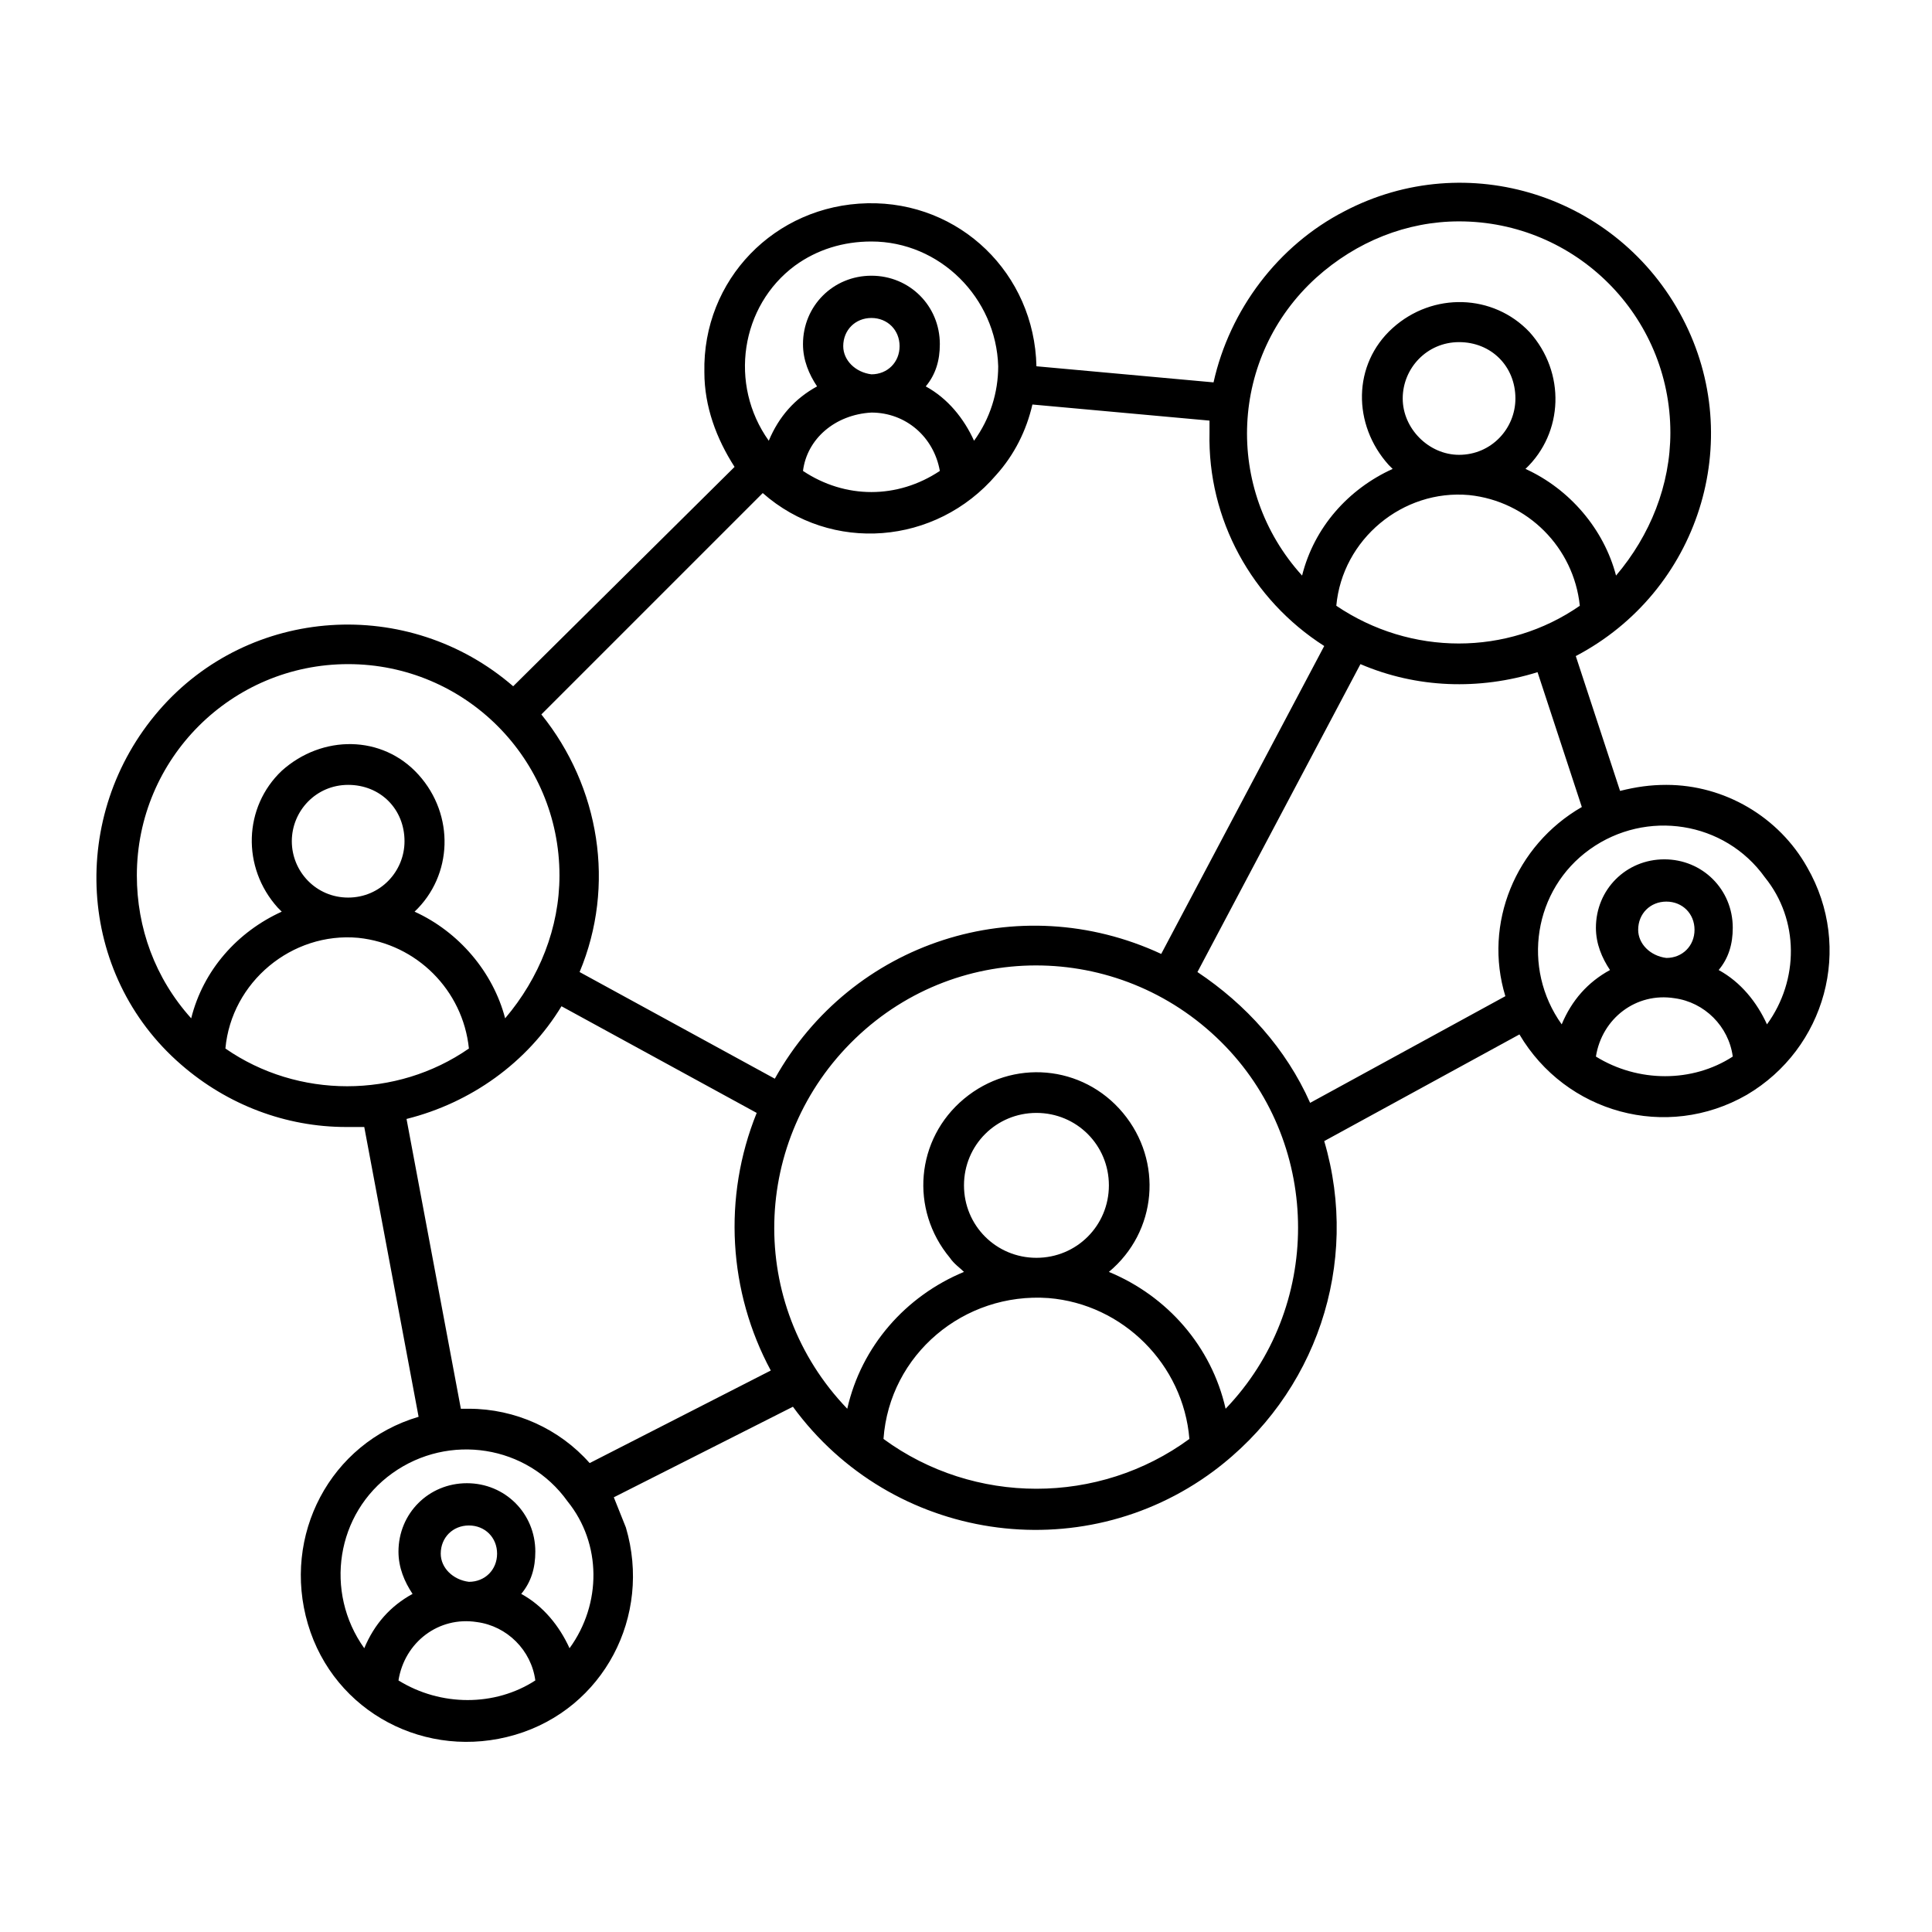 <svg width="96" height="96" xmlns="http://www.w3.org/2000/svg" xmlns:xlink="http://www.w3.org/1999/xlink" xml:space="preserve" overflow="hidden"><defs><clipPath id="clip0"><rect x="83" y="235" width="96" height="96"/></clipPath></defs><g clip-path="url(#clip0)" transform="translate(-83 -235)"><path d="M165.8 274C165 274 164.3 274.1 163.5 274.3L161.3 267.6C167.4 264.4 169.8 256.9 166.6 250.8 163.4 244.7 155.9 242.3 149.8 245.5 146.5 247.2 144.1 250.4 143.3 254L134.5 253.2C134.4 248.6 130.7 245 126.1 245.1 121.5 245.2 117.9 248.9 118 253.5 118 255.2 118.6 256.8 119.5 258.2L108.5 269.1C103.3 264.6 95.4 265.1 90.9 270.3 86.4 275.5 86.8 283.4 92 287.9 94.3 289.9 97.2 291 100.2 291 100.5 291 100.8 291 101.1 291L103.8 305.4C99.4 306.7 97 311.3 98.3 315.7 99.6 320.1 104.2 322.5 108.6 321.2 113 319.9 115.4 315.3 114.1 310.9 113.9 310.4 113.7 309.9 113.5 309.4L122.4 304.9 122.4 304.9C127.3 311.6 136.7 313 143.3 308.1 148.4 304.3 150.6 297.8 148.8 291.7L158.5 286.4C160.8 290.3 165.8 291.7 169.8 289.4 173.7 287.1 175.1 282.1 172.8 278.1 171.4 275.6 168.7 274 165.8 274ZM149.4 265.1C149.7 261.8 152.7 259.3 156 259.6 158.9 259.9 161.2 262.2 161.5 265.1 157.9 267.6 153.1 267.6 149.4 265.1ZM152.7 254.8C152.7 253.3 153.9 252 155.5 252 157.1 252 158.3 253.2 158.3 254.8 158.3 256.3 157.1 257.6 155.5 257.6 154 257.6 152.7 256.3 152.7 254.8L152.7 254.8ZM155.5 246C161.3 246 166 250.7 166 256.5 166 259.1 165 261.6 163.3 263.6 162.7 261.3 161 259.3 158.8 258.3 160.7 256.5 160.8 253.5 159 251.5 157.2 249.6 154.2 249.5 152.2 251.3 150.2 253.1 150.2 256.1 152 258.1 152.1 258.2 152.2 258.3 152.2 258.3 150 259.3 148.3 261.2 147.7 263.6 143.8 259.3 144.1 252.7 148.4 248.8 150.4 247 152.9 246 155.5 246ZM148.8 267.1 140.7 282.4C133.6 279.1 125.3 281.8 121.5 288.6L111.8 283.3C113.6 279 112.8 274.1 109.9 270.5L120.9 259.5C124.3 262.5 129.5 262.1 132.5 258.6 133.4 257.6 134 256.4 134.3 255.1L143.1 255.9C143.1 256.1 143.1 256.3 143.1 256.5 143 260.8 145.2 264.8 148.8 267.1ZM124.9 252.2C124.9 251.4 125.5 250.8 126.3 250.8 127.1 250.8 127.7 251.4 127.7 252.2 127.7 253 127.1 253.6 126.3 253.6 126.3 253.6 126.3 253.6 126.3 253.6 125.5 253.5 124.9 252.9 124.9 252.2ZM126.3 255.5C128 255.5 129.4 256.7 129.7 258.4 127.6 259.8 125 259.8 122.9 258.4 123.1 256.8 124.5 255.6 126.3 255.5ZM126.3 247C129.7 247 132.5 249.8 132.6 253.2 132.6 254.5 132.2 255.8 131.4 256.9 130.9 255.8 130.1 254.8 129 254.2 129.5 253.6 129.7 252.9 129.7 252.1 129.7 250.2 128.2 248.7 126.3 248.7 124.4 248.7 122.9 250.2 122.9 252.1 122.9 252.9 123.2 253.6 123.6 254.2 122.5 254.8 121.7 255.7 121.2 256.9 119.2 254.1 119.8 250.2 122.5 248.2 123.6 247.4 124.9 247 126.3 247ZM89.8 278.5C89.8 272.7 94.5 268 100.3 268 106.1 268 110.8 272.7 110.8 278.5 110.8 281.1 109.8 283.6 108.1 285.6 107.5 283.3 105.8 281.3 103.6 280.3 105.5 278.5 105.6 275.5 103.8 273.5 102 271.5 99 271.5 97 273.3 95.1 275.1 95 278.1 96.8 280.1 96.9 280.2 97 280.3 97 280.3 94.8 281.3 93.1 283.2 92.5 285.6 90.7 283.6 89.8 281.1 89.8 278.5ZM97.5 276.8C97.5 275.3 98.7 274 100.3 274 101.9 274 103.1 275.2 103.1 276.8 103.1 278.3 101.9 279.6 100.3 279.6 98.7 279.6 97.5 278.3 97.5 276.8ZM94.2 287.1C94.5 283.8 97.5 281.3 100.8 281.6 103.7 281.9 106 284.2 106.3 287.1 102.7 289.6 97.8 289.6 94.2 287.1ZM102.8 318.5C103.1 316.6 104.8 315.3 106.7 315.6 108.2 315.8 109.4 317 109.6 318.5 107.6 319.8 104.9 319.8 102.8 318.5ZM104.9 312.2C104.9 311.4 105.5 310.8 106.3 310.8 107.1 310.8 107.7 311.4 107.7 312.2 107.7 313 107.1 313.6 106.3 313.6 105.5 313.5 104.9 312.9 104.9 312.2L104.9 312.2ZM111.3 316.9C110.8 315.8 110 314.8 108.9 314.2 109.4 313.6 109.6 312.9 109.6 312.1 109.6 310.2 108.1 308.7 106.2 308.7 104.3 308.7 102.8 310.2 102.8 312.1 102.8 312.9 103.1 313.6 103.5 314.2 102.4 314.8 101.6 315.7 101.1 316.9 99.1 314.1 99.7 310.2 102.5 308.2 105.3 306.2 109.2 306.8 111.2 309.6 112.9 311.7 112.9 314.7 111.3 316.9L111.3 316.9ZM112.3 307.7C110.8 306 108.6 305 106.3 305 106.2 305 106 305 105.9 305L103.2 290.6C106.4 289.8 109.2 287.8 110.9 285L120.6 290.3C118.9 294.5 119.2 299.2 121.3 303.1L112.3 307.7ZM126.9 306.5C127.2 302.3 130.9 299.2 135.1 299.5 138.8 299.8 141.8 302.8 142.1 306.5 137.6 309.8 131.4 309.8 126.9 306.5ZM130.9 293.9C130.9 291.9 132.5 290.3 134.5 290.3 136.5 290.3 138.1 291.9 138.1 293.9 138.1 295.9 136.5 297.5 134.5 297.5 134.5 297.5 134.5 297.5 134.5 297.5 132.5 297.5 130.9 295.9 130.9 293.9ZM143.9 305C143.2 301.9 141 299.4 138.1 298.2 140.5 296.2 140.8 292.7 138.8 290.3 136.8 287.9 133.3 287.6 130.9 289.6 128.5 291.6 128.2 295.1 130.2 297.5 130.4 297.8 130.7 298 130.9 298.2 128 299.4 125.8 301.9 125.1 305 120.1 299.8 120.3 291.6 125.5 286.6 130.7 281.6 138.9 281.8 143.9 287 148.7 292 148.7 300 143.9 305ZM148.1 289.8C146.9 287.1 144.9 284.9 142.5 283.3L150.6 268C153.4 269.2 156.5 269.3 159.4 268.4L161.6 275.1C158.3 277 156.7 280.9 157.8 284.5L148.1 289.8ZM162.3 287.5C162.6 285.6 164.3 284.3 166.2 284.6 167.7 284.8 168.9 286 169.1 287.5 167.1 288.8 164.4 288.8 162.3 287.5ZM164.4 281.2C164.4 280.4 165 279.8 165.8 279.8 166.6 279.8 167.2 280.4 167.2 281.2 167.2 282 166.6 282.6 165.8 282.6 165.8 282.6 165.8 282.6 165.8 282.6 165 282.5 164.4 281.9 164.4 281.2L164.4 281.2ZM170.8 285.9C170.3 284.8 169.5 283.8 168.4 283.2 168.9 282.6 169.1 281.9 169.1 281.1 169.1 279.2 167.6 277.7 165.7 277.7 163.8 277.7 162.3 279.2 162.3 281.1 162.3 281.9 162.6 282.6 163 283.2 161.9 283.8 161.1 284.7 160.6 285.9 158.6 283.1 159.2 279.2 162 277.2 164.8 275.2 168.7 275.8 170.7 278.6 172.4 280.7 172.4 283.7 170.8 285.9 170.8 285.9 170.8 285.9 170.8 285.9Z"/></g></svg>